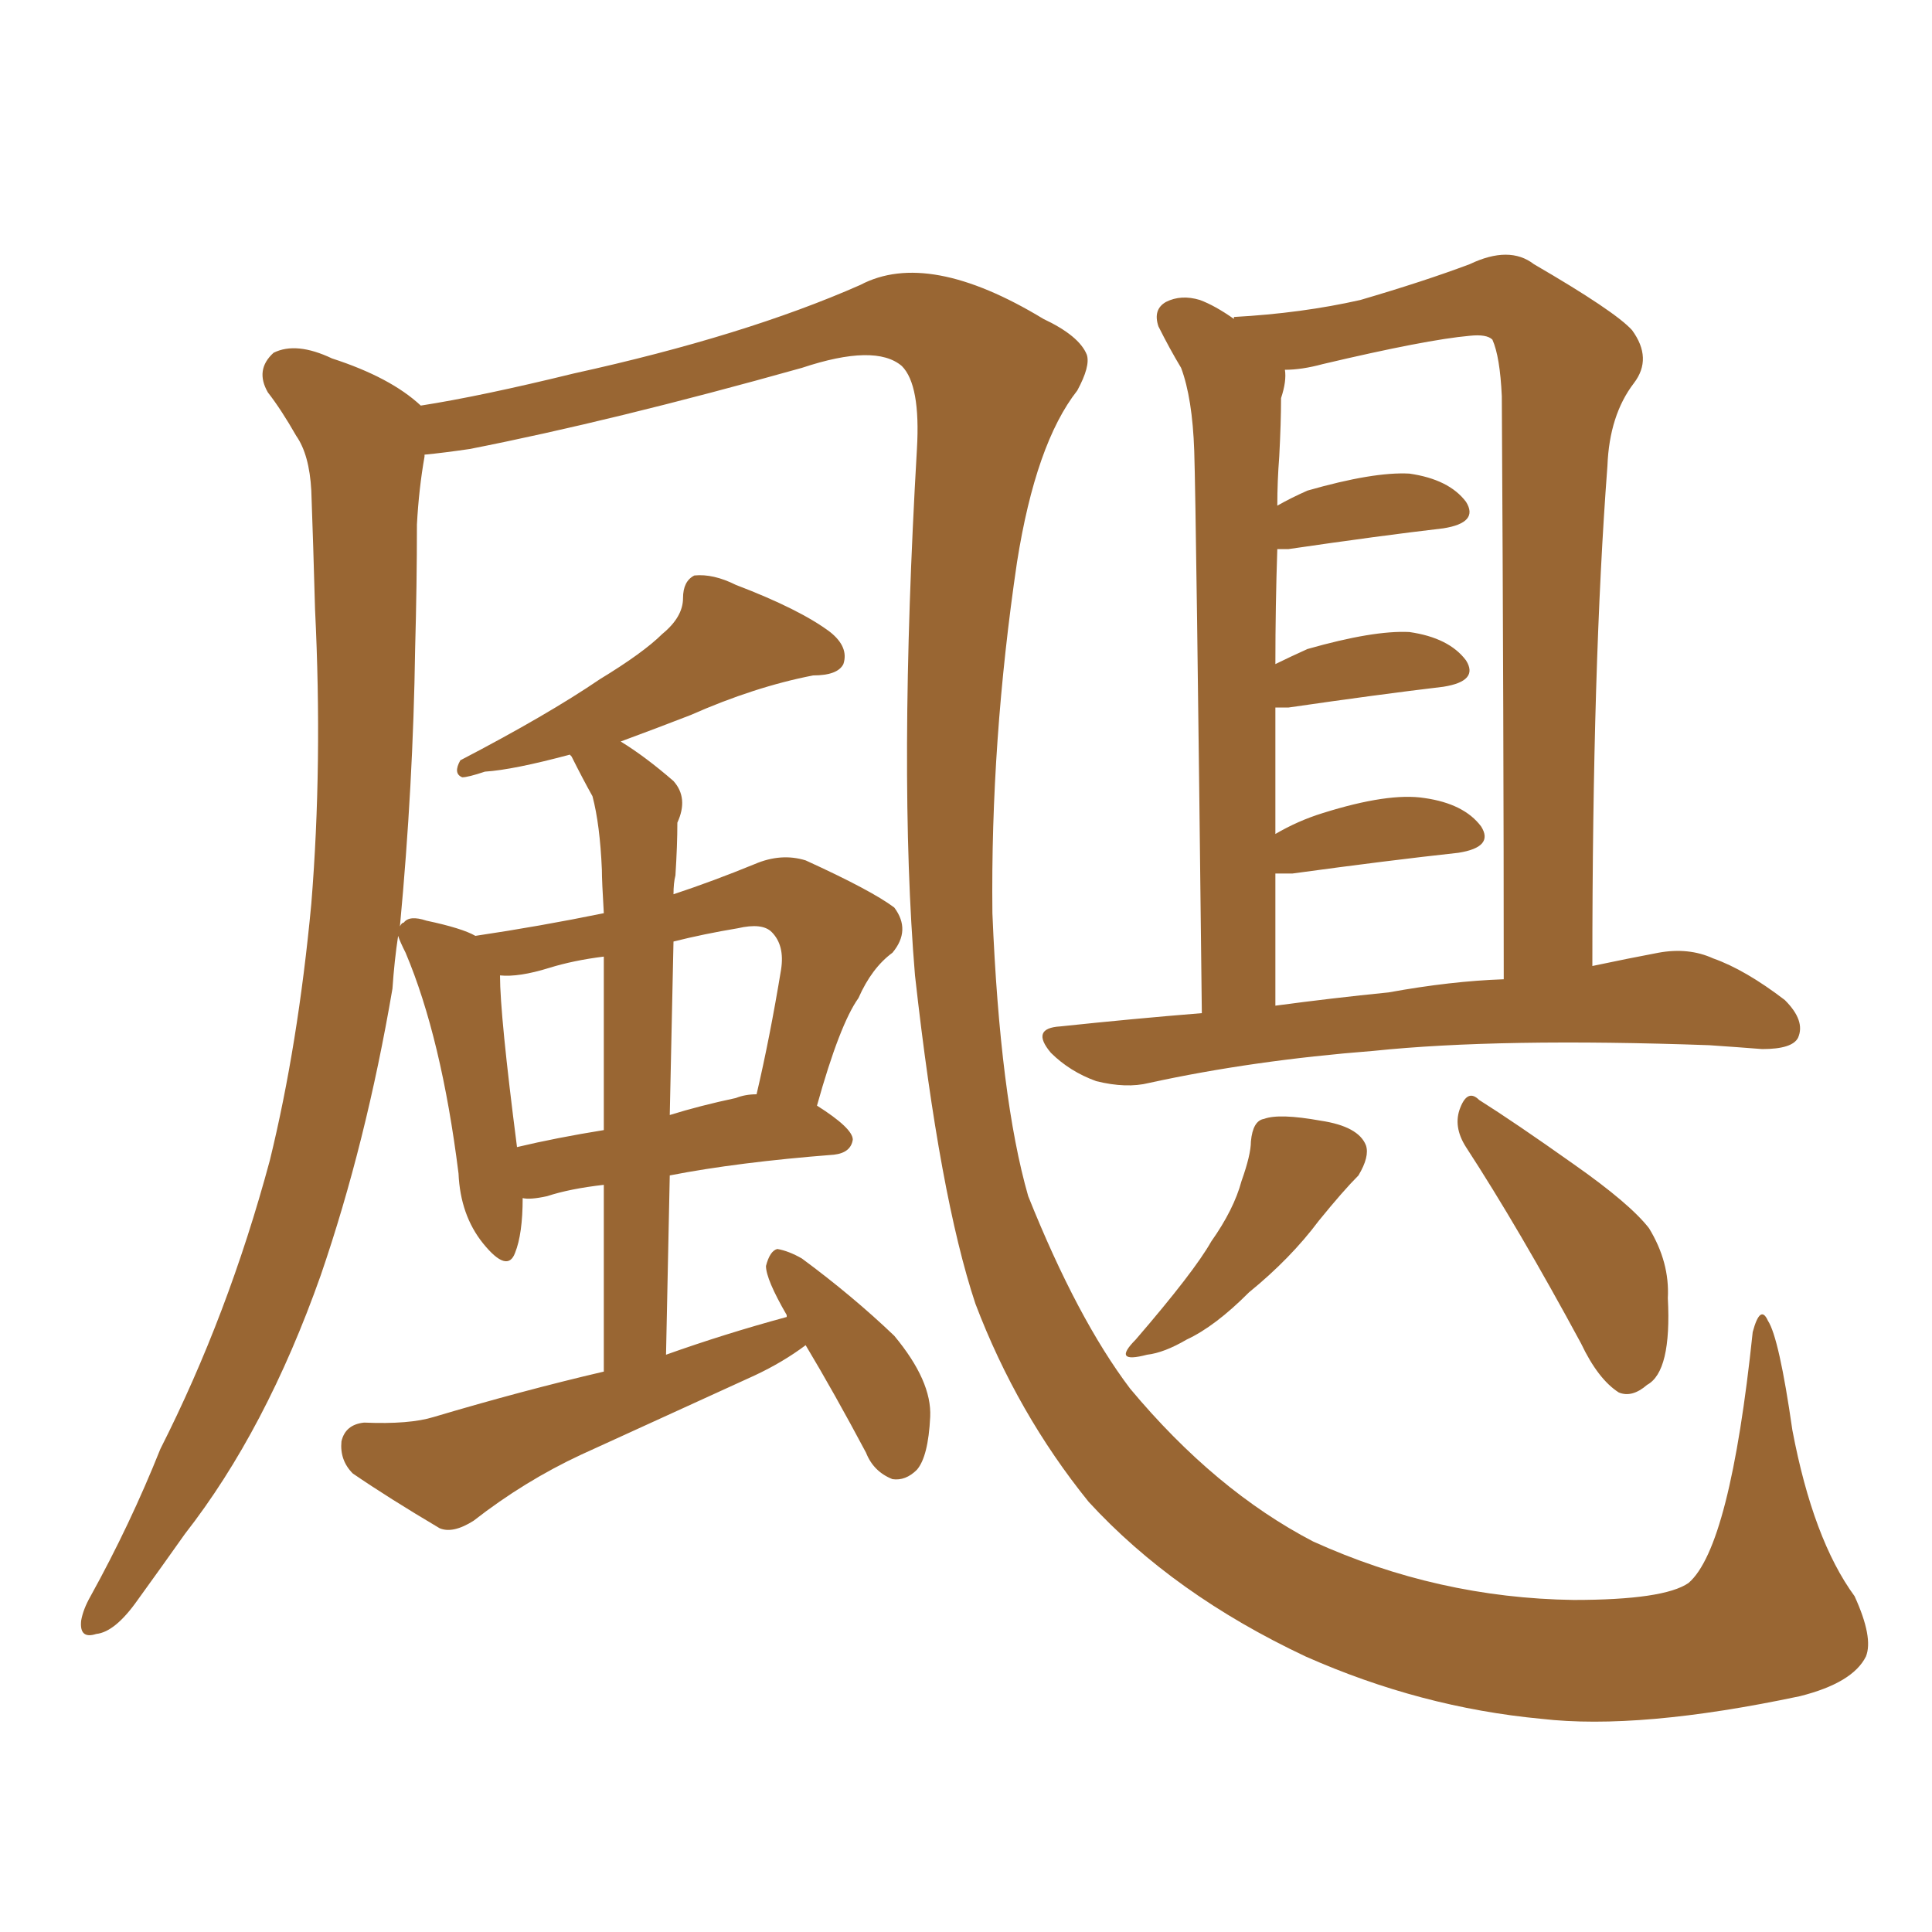 <svg xmlns="http://www.w3.org/2000/svg" xmlns:xlink="http://www.w3.org/1999/xlink" width="150" height="150"><path fill="#996633" padding="10" d="M61.08 102.25L61.08 102.25Q61.08 102.10 61.08 102.10L61.08 102.10Q59.47 99.32 59.47 98.29L59.47 98.29Q59.77 97.12 60.35 96.97L60.35 96.97Q61.23 97.12 62.26 97.71L62.26 97.71Q66.21 100.63 69.43 103.71L69.43 103.71Q72.36 107.23 72.22 110.01L72.22 110.01Q72.07 113.09 71.19 114.11L71.19 114.11Q70.31 114.99 69.29 114.84L69.29 114.84Q67.82 114.26 67.24 112.79L67.24 112.79Q64.75 108.11 62.55 104.44L62.55 104.44Q60.79 105.76 58.59 106.79L58.59 106.79Q51.86 109.86 45.12 112.94L45.12 112.94Q40.72 114.99 36.77 118.07L36.77 118.07Q35.16 119.09 34.13 118.65L34.13 118.65Q30.18 116.31 27.39 114.40L27.39 114.40Q26.37 113.38 26.51 111.91L26.51 111.91Q26.81 110.60 28.27 110.45L28.27 110.45Q31.79 110.60 33.69 110.01L33.69 110.01Q40.58 107.96 46.88 106.49L46.88 106.49Q46.88 98.29 46.88 91.99L46.88 91.99Q44.24 92.29 42.48 92.87L42.48 92.87Q41.16 93.16 40.58 93.02L40.58 93.02Q40.58 95.80 39.99 97.27L39.99 97.27Q39.40 98.88 37.50 96.53L37.50 96.53Q35.74 94.34 35.60 91.11L35.60 91.11Q34.28 80.57 31.49 73.97L31.49 73.97Q31.05 73.10 30.91 72.66L30.91 72.66Q30.62 74.56 30.47 76.76L30.47 76.76Q28.42 88.77 24.90 99.02L24.90 99.02Q20.65 111.04 14.36 119.09L14.36 119.09Q12.60 121.58 10.69 124.22L10.69 124.22Q8.94 126.71 7.47 126.86L7.47 126.86Q6.15 127.29 6.30 125.83L6.30 125.83Q6.45 124.95 7.03 123.93L7.03 123.93Q10.11 118.36 12.45 112.50L12.45 112.50Q17.72 102.10 20.95 90.09L20.95 90.09Q23.14 81.15 24.17 70.17L24.17 70.17Q25.05 59.33 24.46 47.31L24.46 47.31Q24.32 42.19 24.17 38.09L24.17 38.09Q24.02 35.30 23.00 33.84L23.00 33.84Q21.83 31.79 20.80 30.47L20.80 30.47Q19.78 28.71 21.24 27.39L21.24 27.39Q23.00 26.51 25.78 27.83L25.78 27.83Q30.32 29.30 32.67 31.49L32.67 31.49Q37.35 30.76 44.53 29.00L44.53 29.00Q57.86 26.07 66.80 22.12L66.80 22.12Q72.07 19.34 81.01 24.76L81.01 24.76Q83.79 26.07 84.38 27.54L84.38 27.54Q84.67 28.42 83.64 30.32L83.64 30.32Q80.42 34.42 78.96 43.65L78.96 43.65Q76.90 57.57 77.05 70.90L77.05 70.90Q77.64 85.25 79.83 92.87L79.83 92.87Q83.64 102.39 87.74 107.81L87.74 107.81Q94.34 115.72 101.95 119.68L101.95 119.68Q111.62 124.07 122.17 124.22L122.17 124.22Q129.20 124.22 131.10 122.90L131.10 122.90Q134.33 120.12 136.08 103.42L136.08 103.42Q136.67 101.22 137.26 102.54L137.26 102.54Q138.13 103.86 139.16 111.04L139.16 111.04Q140.77 119.53 143.99 123.93L143.99 123.93Q145.46 127.15 144.87 128.61L144.87 128.61Q143.85 130.66 139.75 131.69L139.75 131.69Q127.29 134.33 119.68 133.45L119.68 133.45Q110.30 132.57 101.37 128.61L101.37 128.61Q91.11 123.78 84.52 116.60L84.52 116.60Q78.96 109.72 75.73 101.22L75.73 101.22Q72.95 92.87 71.04 75.73L71.04 75.73Q69.73 60.06 71.19 34.86L71.19 34.86Q71.48 29.88 70.02 28.42L70.02 28.42Q67.97 26.66 62.26 28.56L62.26 28.56Q47.61 32.67 36.47 34.86L36.47 34.86Q34.42 35.16 32.96 35.30L32.96 35.30Q32.96 35.30 32.96 35.45L32.96 35.45Q32.52 37.94 32.37 40.72L32.37 40.72Q32.37 45.41 32.23 50.39L32.23 50.39Q32.08 60.94 31.05 71.92L31.05 71.92Q31.20 71.63 31.35 71.63L31.35 71.63Q31.79 71.04 33.11 71.48L33.11 71.48Q35.89 72.07 36.91 72.66L36.91 72.66Q41.89 71.92 46.88 70.90L46.88 70.90Q46.73 68.41 46.73 67.53L46.73 67.53Q46.58 64.01 46.00 61.82L46.00 61.82Q45.26 60.50 44.38 58.74L44.38 58.74Q44.24 58.59 44.24 58.59L44.24 58.59Q39.84 59.77 37.65 59.91L37.65 59.91Q36.33 60.35 35.89 60.35L35.89 60.35Q35.16 60.06 35.74 59.03L35.74 59.03Q42.48 55.52 46.58 52.73L46.58 52.73Q49.95 50.68 51.42 49.22L51.42 49.22Q53.03 47.90 53.03 46.44L53.03 46.44Q53.03 45.12 53.91 44.68L53.91 44.68Q55.37 44.53 57.13 45.41L57.13 45.41Q62.11 47.31 64.45 49.07L64.45 49.07Q65.92 50.24 65.48 51.56L65.48 51.56Q65.04 52.44 63.13 52.44L63.13 52.44Q58.59 53.32 53.61 55.52L53.61 55.52Q50.98 56.54 48.19 57.57L48.19 57.57Q50.10 58.74 52.29 60.64L52.29 60.64Q53.47 61.96 52.59 63.87L52.59 63.87Q52.59 65.63 52.44 67.97L52.44 67.97Q52.29 68.55 52.29 69.43L52.29 69.43Q55.37 68.41 58.59 67.09L58.59 67.09Q60.64 66.21 62.55 66.80L62.55 66.80Q67.68 69.14 69.43 70.46L69.43 70.46Q70.75 72.22 69.29 73.97L69.29 73.97Q67.68 75.15 66.65 77.49L66.65 77.49Q65.19 79.54 63.43 85.84L63.43 85.84Q66.21 87.60 66.21 88.48L66.21 88.48Q66.06 89.50 64.75 89.65L64.75 89.65Q57.28 90.23 52.00 91.26L52.00 91.26Q51.86 98.00 51.71 105.18L51.71 105.18Q56.25 103.56 61.08 102.25ZM46.88 87.74L46.88 87.74Q46.88 79.25 46.88 74.27L46.88 74.27Q44.53 74.56 42.63 75.15L42.63 75.15Q40.28 75.88 38.82 75.73L38.82 75.73Q38.82 78.81 40.14 89.06L40.14 89.06Q43.21 88.33 46.88 87.74ZM52.29 73.10L52.29 73.10Q52.15 79.39 52.00 86.57L52.00 86.57Q54.35 85.84 57.13 85.25L57.13 85.25Q57.86 84.96 58.74 84.96L58.74 84.96Q59.77 80.57 60.64 75.29L60.64 75.29Q60.94 73.39 59.91 72.36L59.91 72.36Q59.18 71.63 57.28 72.07L57.28 72.07Q54.64 72.51 52.29 73.10ZM123.63 75L123.63 75Q126.42 74.41 128.76 73.97L128.76 73.97Q131.10 73.54 133.01 74.41L133.01 74.41Q135.50 75.29 138.57 77.64L138.57 77.64Q140.19 79.25 139.60 80.57L139.60 80.57Q139.16 81.45 136.82 81.45L136.82 81.45Q134.91 81.30 132.71 81.15L132.71 81.15Q116.46 80.57 106.64 81.59L106.64 81.59Q97.27 82.32 89.21 84.08L89.21 84.08Q87.45 84.52 85.11 83.94L85.11 83.94Q83.06 83.20 81.59 81.74L81.59 81.74Q79.98 79.83 82.32 79.69L82.32 79.69Q87.89 79.10 93.31 78.66L93.31 78.66Q92.87 39.55 92.72 35.01L92.72 35.01Q92.58 30.91 91.70 28.56L91.70 28.56Q90.82 27.10 89.94 25.34L89.94 25.34Q89.50 24.02 90.53 23.44L90.53 23.44Q91.70 22.85 93.16 23.29L93.16 23.29Q94.34 23.73 95.80 24.76L95.80 24.76Q95.80 24.61 95.80 24.61L95.80 24.61Q101.07 24.32 105.62 23.29L105.62 23.29Q110.60 21.83 114.11 20.51L114.11 20.51Q117.19 19.04 119.09 20.51L119.09 20.51Q125.39 24.17 126.71 25.63L126.71 25.63Q128.32 27.83 126.86 29.74L126.86 29.74Q124.95 32.23 124.80 36.18L124.80 36.18Q123.63 51.56 123.63 75ZM99.02 67.82L99.02 67.82Q99.02 72.66 99.02 78.08L99.02 78.08Q103.42 77.49 107.81 77.05L107.81 77.05Q112.65 76.17 116.75 76.03L116.75 76.03Q116.75 56.69 116.60 30.76L116.60 30.76Q116.46 27.69 115.87 26.37L115.87 26.37Q115.43 25.93 114.11 26.07L114.11 26.07Q110.74 26.37 102.69 28.27L102.69 28.27Q101.07 28.71 99.76 28.71L99.76 28.71Q99.90 29.59 99.46 30.91L99.46 30.91Q99.46 32.81 99.32 35.45L99.32 35.45Q99.17 37.35 99.17 39.26L99.17 39.26Q100.20 38.67 101.51 38.09L101.51 38.09Q106.64 36.62 109.42 36.77L109.42 36.77Q112.50 37.21 113.82 38.96L113.82 38.96Q114.84 40.58 112.06 41.02L112.06 41.02Q107.08 41.60 100.05 42.63L100.05 42.63Q99.32 42.63 99.17 42.63L99.17 42.63Q99.02 47.02 99.02 51.56L99.02 51.56Q100.20 50.98 101.51 50.39L101.51 50.39Q106.64 48.93 109.42 49.07L109.42 49.07Q112.50 49.51 113.82 51.27L113.82 51.27Q114.84 52.88 112.06 53.32L112.06 53.32Q107.08 53.91 100.05 54.93L100.05 54.93Q99.17 54.93 99.02 54.93L99.02 54.93Q99.02 59.77 99.02 64.75L99.02 64.75Q100.78 63.72 102.69 63.13L102.69 63.13Q107.81 61.52 110.60 61.96L110.60 61.96Q113.67 62.40 114.99 64.16L114.99 64.16Q116.02 65.77 113.23 66.21L113.23 66.21Q107.81 66.80 100.34 67.82L100.34 67.82Q99.46 67.82 99.02 67.82ZM97.12 88.62L97.12 88.62Q97.27 87.01 98.14 86.87L98.14 86.87Q99.32 86.43 102.54 87.01L102.54 87.01Q105.47 87.45 106.05 88.92L106.05 88.92Q106.35 89.79 105.47 91.26L105.47 91.26Q104.30 92.43 102.39 94.78L102.39 94.78Q100.20 97.71 96.97 100.34L96.97 100.34Q94.34 102.98 92.14 104.00L92.14 104.00Q90.38 105.03 89.06 105.18L89.06 105.18Q86.28 105.91 88.18 104.00L88.18 104.00Q92.72 98.73 94.04 96.39L94.04 96.39Q95.80 93.90 96.39 91.70L96.39 91.70Q97.12 89.65 97.12 88.62ZM113.82 89.06L113.82 89.06L113.82 89.06Q112.79 87.45 113.38 85.99L113.38 85.99Q113.96 84.52 114.84 85.40L114.84 85.40Q117.63 87.16 122.17 90.38L122.17 90.38Q126.56 93.46 128.03 95.36L128.03 95.36Q129.64 98.00 129.49 100.78L129.49 100.78Q129.79 106.49 127.88 107.52L127.88 107.52Q126.71 108.54 125.68 108.11L125.68 108.11Q124.07 107.08 122.75 104.30L122.75 104.30Q117.92 95.36 113.82 89.06Z"/></svg>